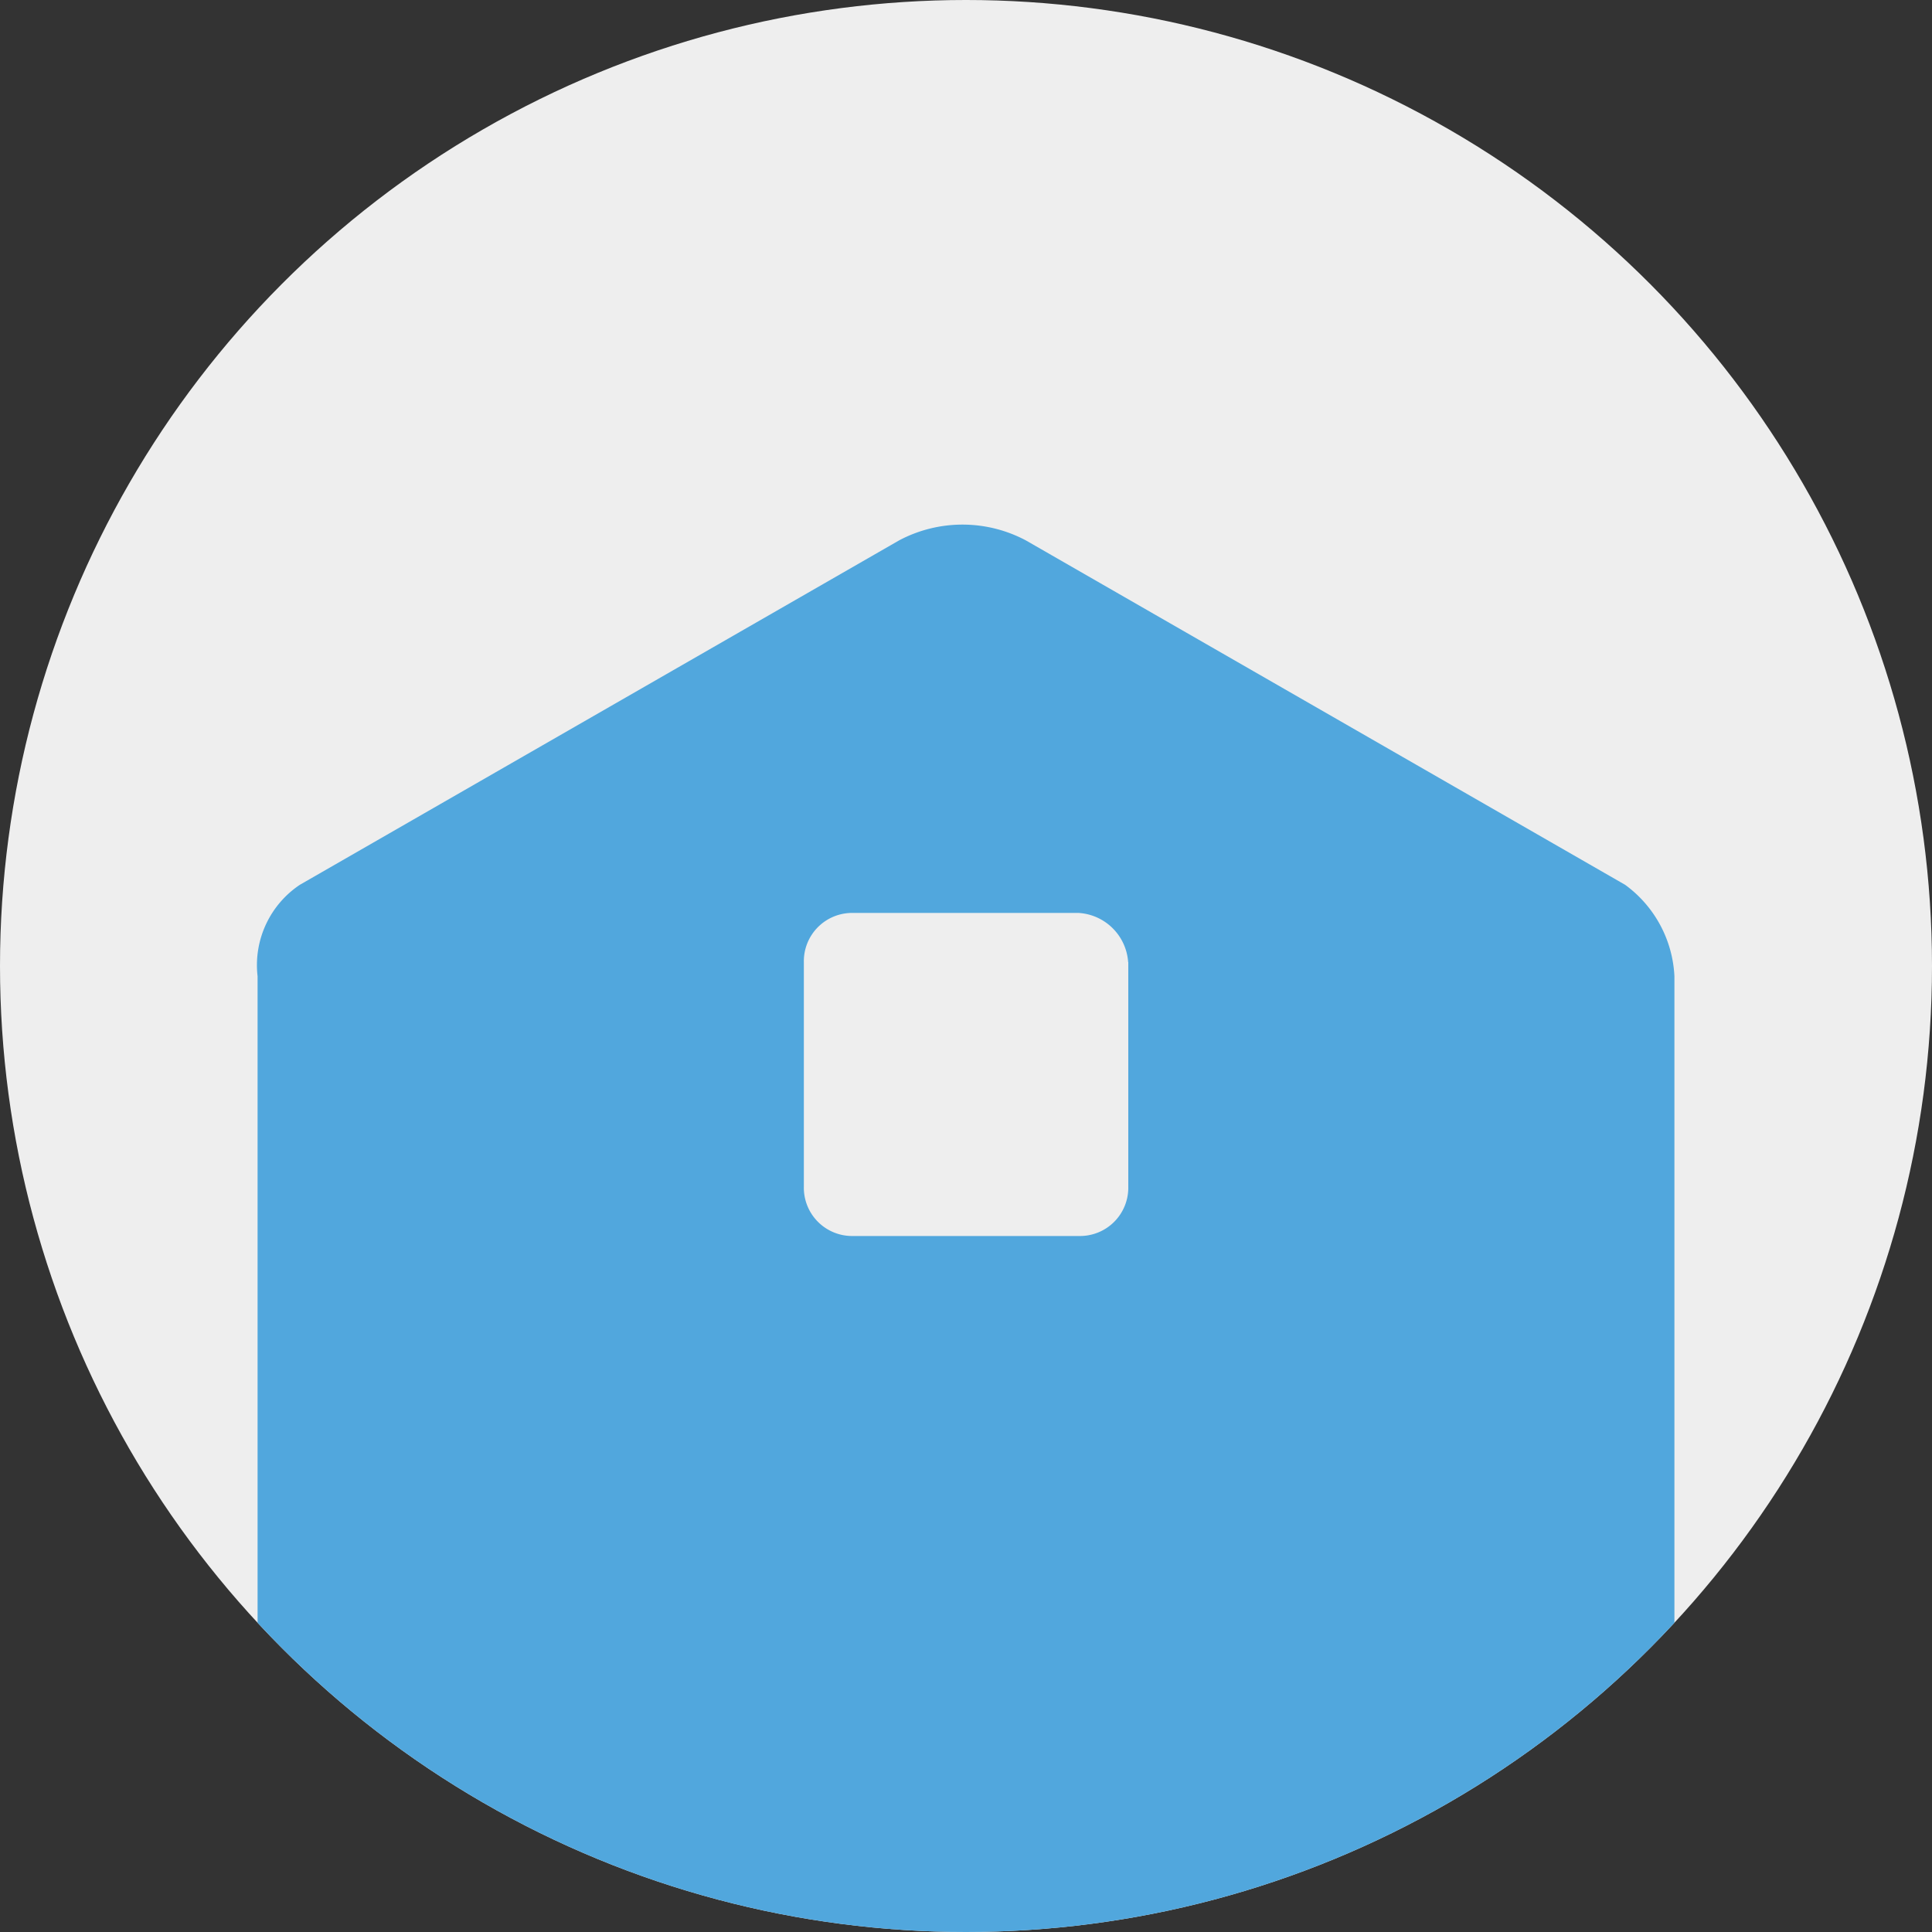 <svg xmlns="http://www.w3.org/2000/svg" xmlns:xlink="http://www.w3.org/1999/xlink" width="28" height="28" viewBox="0 0 28 28">
  <rect x="0" y="0" width="28" height="28" fill="#333333" stroke="none"/>
  <defs>
    <clipPath id="clip-path">
      <circle id="楕円形_322" data-name="楕円形 322" cx="14" cy="14" r="14" transform="translate(-2 -2)" fill="#eee"/>
    </clipPath>
  </defs>
  <g id="ico_station01" transform="translate(14 14)">
    <g id="グループ_1106" data-name="グループ 1106" transform="translate(-14 -14)">
      <circle id="楕円形_321" data-name="楕円形 321" cx="14" cy="14" r="14" fill="#eee"/>
      <g id="グループ_1105" data-name="グループ 1105" transform="translate(2 2)" clip-path="url(#clip-path)">
        <path id="パス_5698" data-name="パス 5698" d="M21.552,10.823,12.868,5.832a1.958,1.958,0,0,0-1.838,0L2.346,10.823a1.4,1.4,0,0,0-.613,1.325v12.12A1.788,1.788,0,0,0,3.47,26H20.53a1.788,1.788,0,0,0,1.737-1.732V12.148A1.743,1.743,0,0,0,21.552,10.823Zm-7.2,1.121V15.2a.7.7,0,0,1-.716.713H10.365A.7.7,0,0,1,9.65,15.2V11.944a.7.7,0,0,1,.715-.713h3.269A.767.767,0,0,1,14.35,11.944Z" fill="#51a7dd"/>
      </g>
    </g>
  </g>
</svg>
